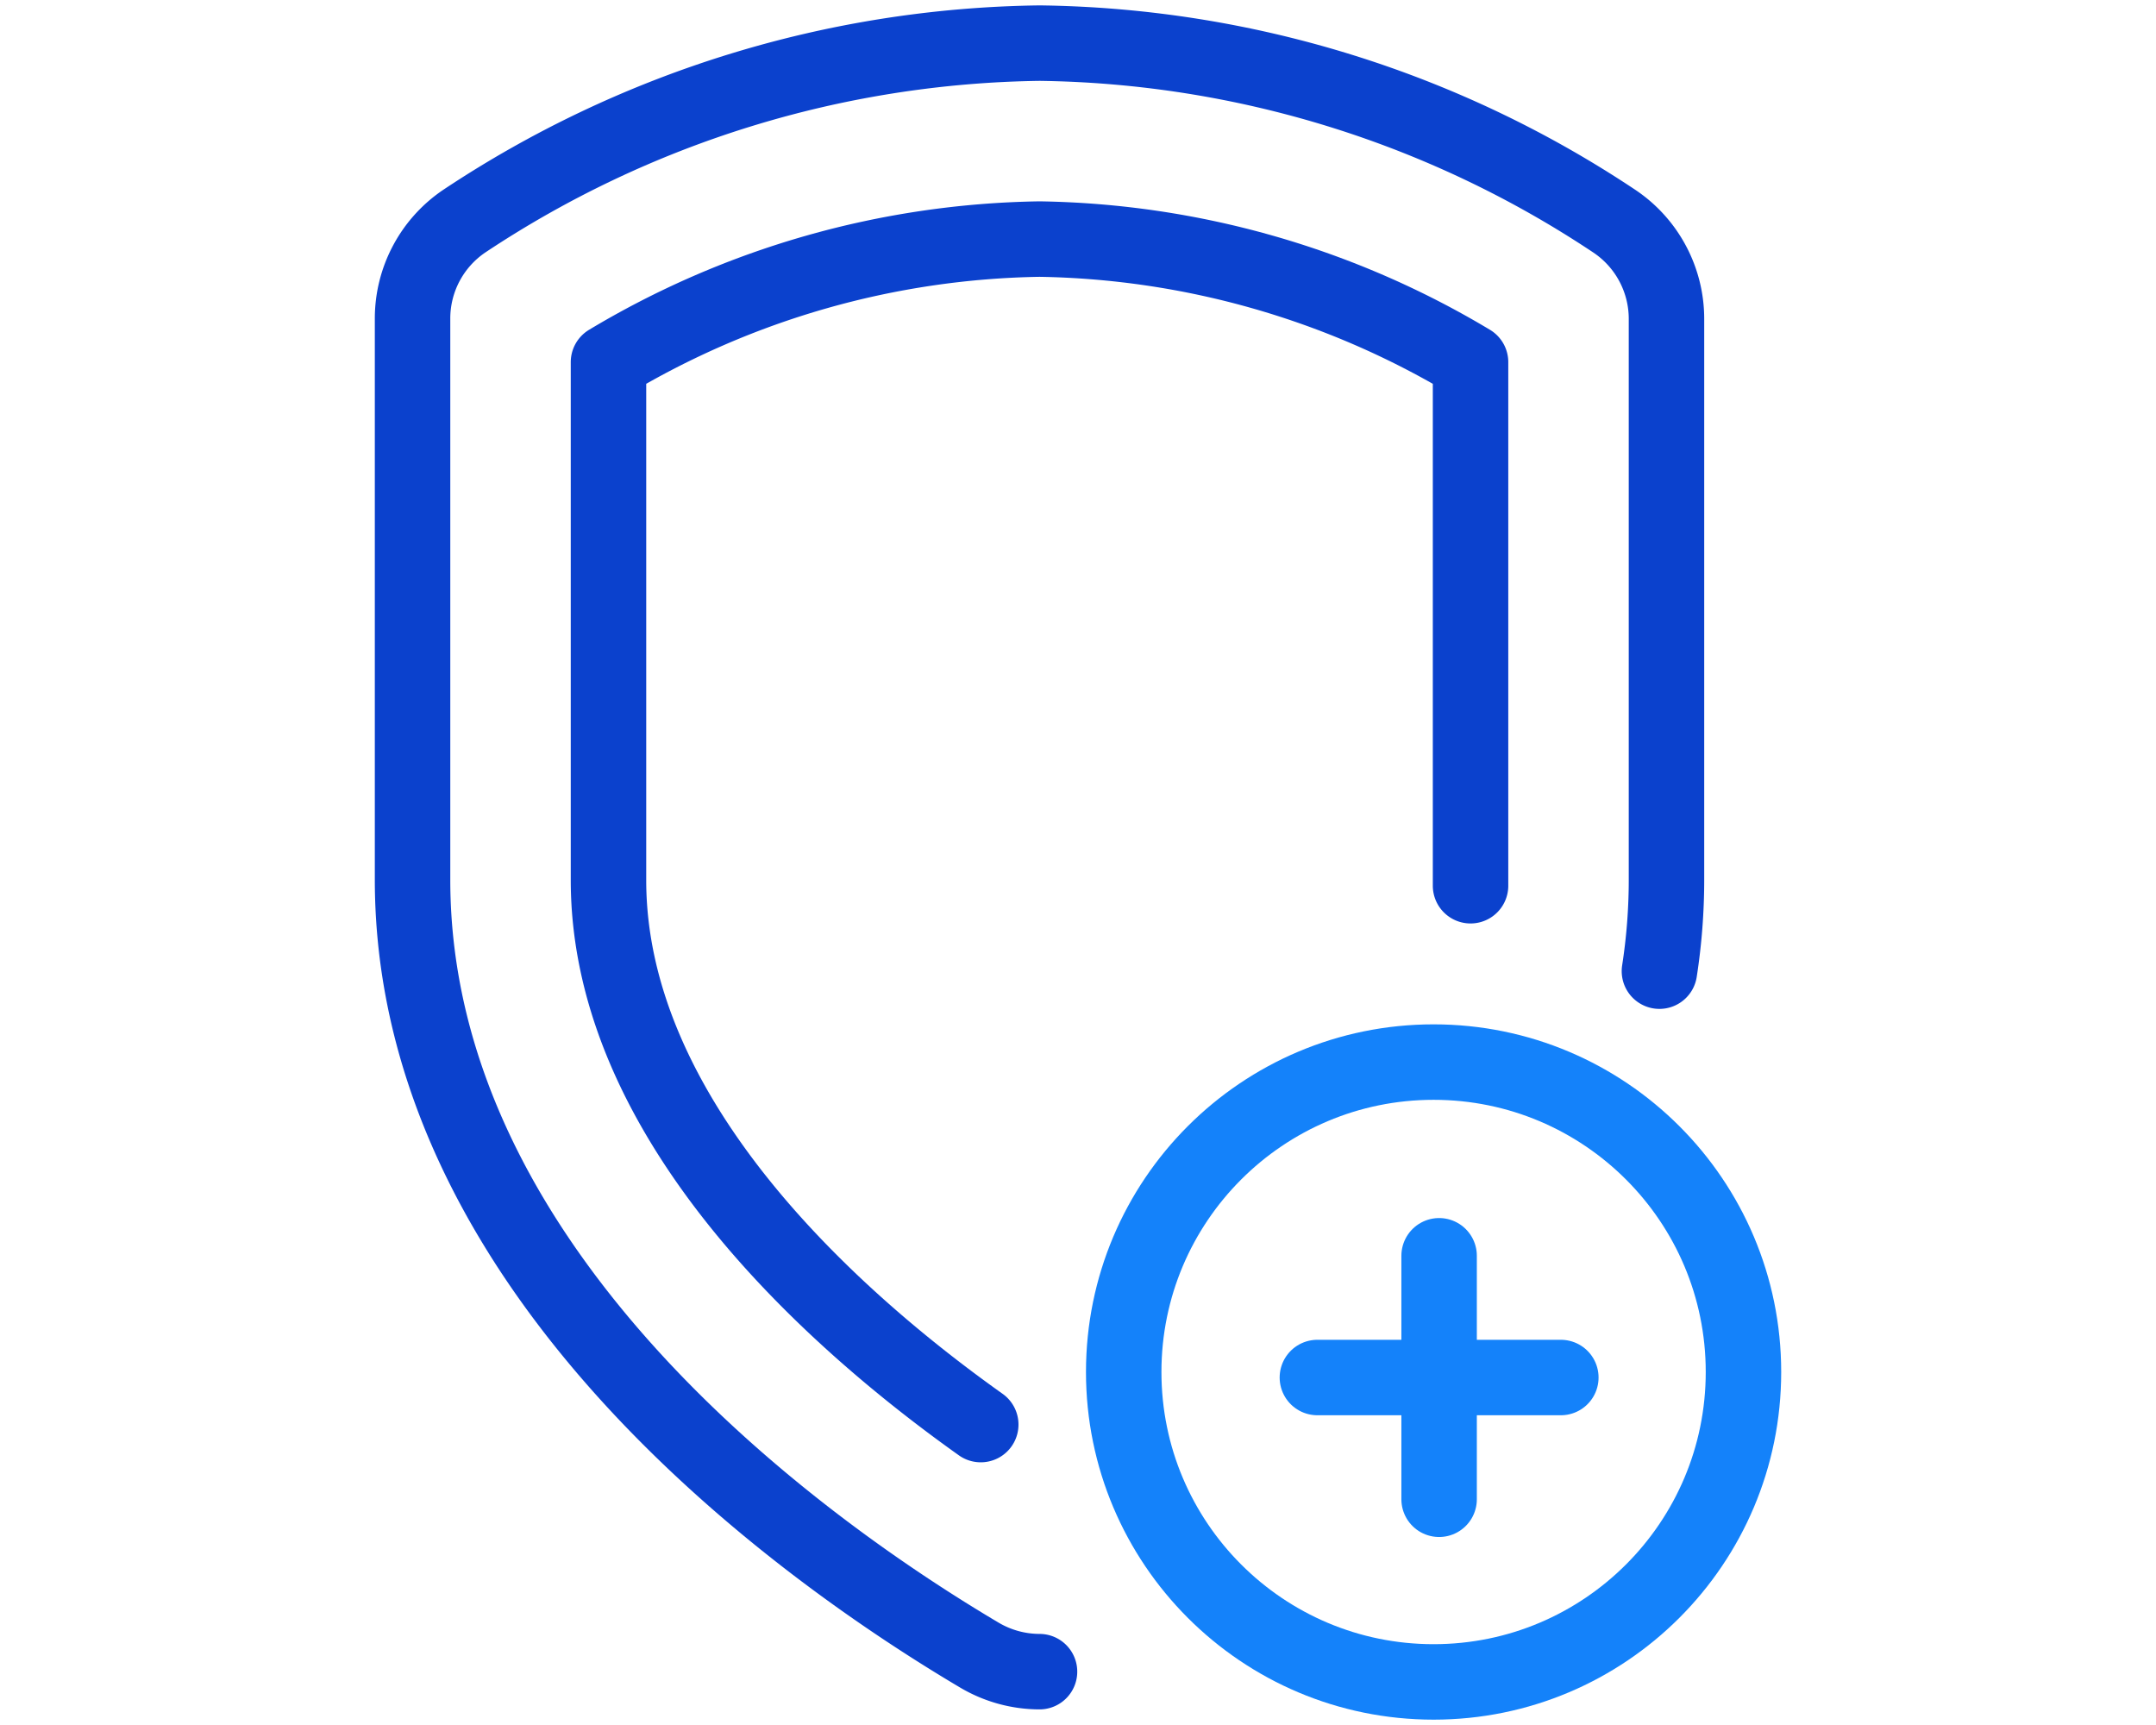 <svg xmlns="http://www.w3.org/2000/svg" xmlns:xlink="http://www.w3.org/1999/xlink" width="100" height="80" viewBox="0 0 100 80">
  <defs>
    <clipPath id="clip-Medikationssicherheit-80px">
      <rect width="100" height="80"/>
    </clipPath>
  </defs>
  <g id="Medikationssicherheit-80px" clip-path="url(#clip-Medikationssicherheit-80px)">
    <g id="Gruppe_2086" data-name="Gruppe 2086" transform="translate(13295.135 14482)">
      <path id="Pfad_1394" data-name="Pfad 1394" d="M55.08,87.526a5.493,5.493,0,0,1-2.79-.768C44.979,82.428,26,69.5,26,50.794v-26a5.452,5.452,0,0,1,2.408-4.544A49.35,49.35,0,0,1,55.08,12a49.175,49.175,0,0,1,26.672,8.265,5.452,5.452,0,0,1,2.408,4.544V50.794a27.679,27.679,0,0,1-.327,4.245" transform="translate(-13302 -14492)" fill="none" stroke="#0b41cd" stroke-linecap="round" stroke-linejoin="round" stroke-width="3.5"/>
      <path id="Pfad_1396" data-name="Pfad 1396" d="M63.266,86.979C56.36,82.072,46,72.821,46,61.73V37.707A40.043,40.043,0,0,1,65.992,32a40.043,40.043,0,0,1,19.992,5.707V61.989" transform="translate(-13312.912 -14502.912)" fill="none" stroke="#0b41cd" stroke-linecap="round" stroke-linejoin="round" stroke-width="3.5"/>
      <g id="Gruppe_2032" data-name="Gruppe 2032" transform="translate(-13243.015 -14432.744)">
        <circle id="Ellipse_120" data-name="Ellipse 120" cx="14.373" cy="14.373" r="14.373" transform="translate(0 0)" fill="none" stroke="#1482fa" stroke-linecap="round" stroke-linejoin="round" stroke-width="3.5"/>
        <path id="Pfad_1393" data-name="Pfad 1393" d="M141.646,136v11.292m5.646-5.646H136" transform="translate(-127.017 -127.017)" fill="none" stroke="#1482fa" stroke-linecap="round" stroke-linejoin="round" stroke-width="3.5"/>
      </g>
    </g>
  </g>
</svg>
